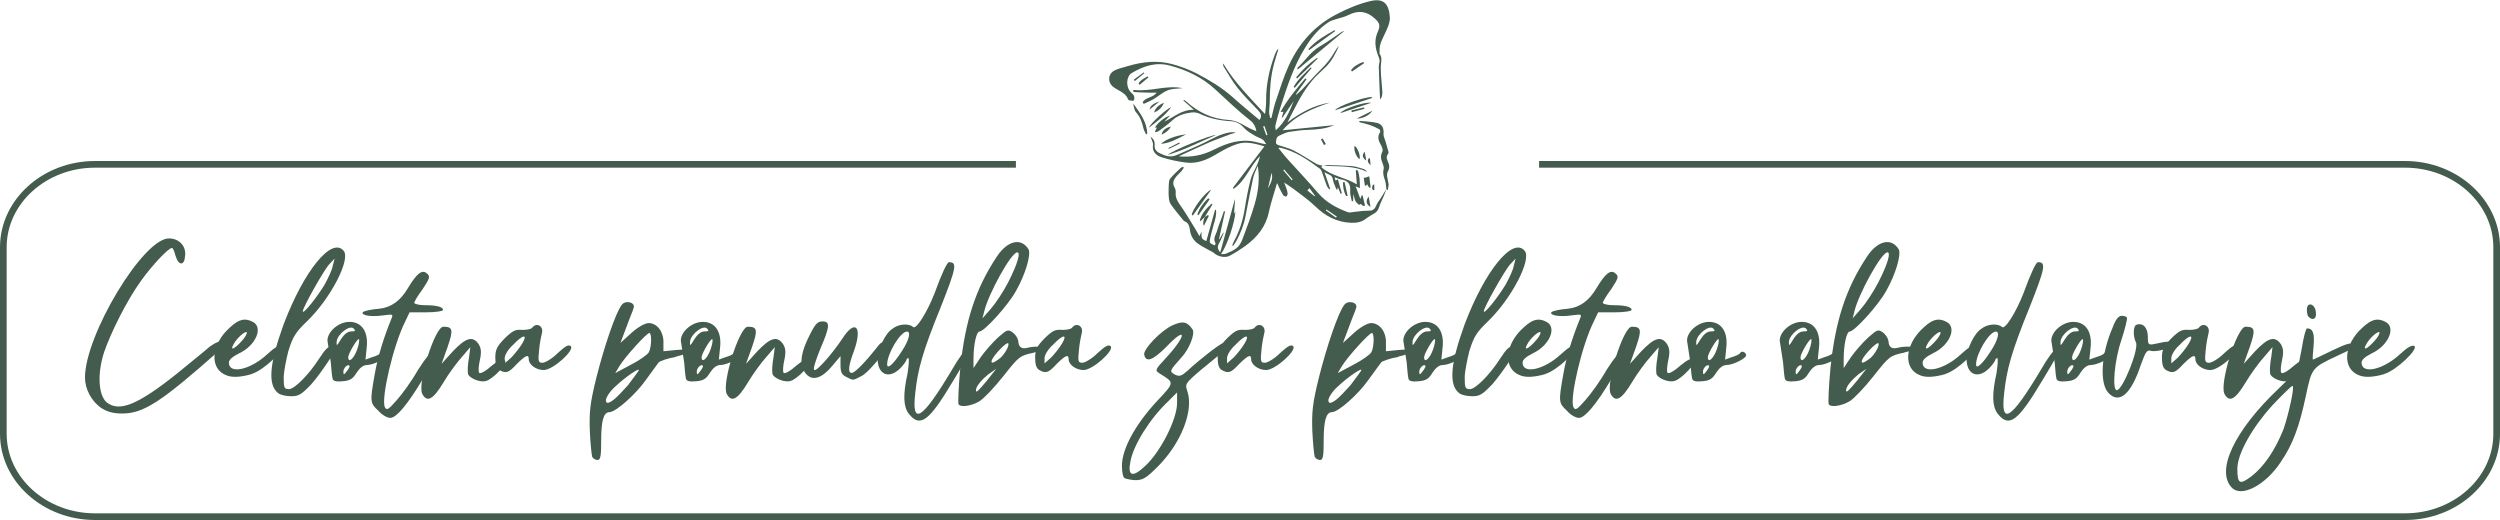 <?xml version="1.0" encoding="UTF-8"?>
<svg id="Layer_2" data-name="Layer 2" xmlns="http://www.w3.org/2000/svg" viewBox="0 0 165.05 34.33">
  <defs>
    <style>
      .cls-1 {
        fill: #445c4d;
      }

      .cls-2 {
        fill: none;
        stroke: #445c4d;
        stroke-miterlimit: 10;
        stroke-width: .44px;
      }
    </style>
  </defs>
  <g id="Layer_1-2" data-name="Layer 1">
    <g>
      <path class="cls-1" d="m14.48,23.14c-3.85,3.41-5,4.16-6.42,4.16-.6,0-.99-.12-1.35-.35-.67-.44-1.1-1.27-1.1-2.02,0-2.81,3.84-9.19,5.54-9.19.68,0,1.15.51,1.07,1.15-.04.67-.43.67-.63,0-.08-.28-.16-.52-.24-.52-.24,0-1.34,1.19-2.02,2.14-.95,1.3-2.01,3.45-2.45,4.72-.47,1.42-.39,2.85.16,3.33.83.67,2.06.16,4.6-1.86.91-.75,1.9-1.54,2.21-1.82.4-.28.68-.39.87-.32.28.08.24.16-.23.6Z"/>
      <path class="cls-1" d="m16.61,24.7c-.71.2-1.27.24-1.66.08-1.15-.43-1.03-2.05.24-3.17.59-.55.99-.63,1.5-.36.71.36.2,1.55-.87,2.06-.48.24-.71.44-.71.63,0,.79,1.42.48,2.53-.55.47-.44.79-.63.95-.55.31.19-1.19,1.62-1.98,1.85Zm-.63-2.21c.23-.24.35-.51.31-.55-.08-.12-.67.39-.87.79-.27.47.08.31.56-.24Z"/>
      <path class="cls-1" d="m19.04,23.16c-.15.6-.31,1.39-.31,1.78,0,.67.04.75.35.75.36,0,1.31-.95,2.02-2.06.36-.56.59-.79.75-.72.12.04.28.08.28.08.16,0-.95,1.67-1.58,2.38-.64.67-.83.79-1.31.79-.35,0-.71-.08-.87-.2-.71-.55-.59-1.94.36-4.56,1.34-3.53,3.17-5.79,3.96-4.84.48.56-.87,3.17-2.45,4.68-.71.68-.91.99-1.19,1.9Zm.95-2.61c0,.24.87-.83,1.43-1.74.24-.44.51-.99.55-1.27l.12-.47-.4.43c-.39.48-1.7,2.81-1.7,3.05Z"/>
      <path class="cls-1" d="m25.52,23.46c0,.2-.87.64-1.31.64-.23,0-.47.2-.67.51-.24.4-.43.52-.91.56-.4.04-.63,0-.67-.16-.04-.12-.08-.6-.12-1.07-.08-.48-.16-1.07-.2-1.31-.16-.59.63-1.38,1.43-1.38s1.26.63,1.14,1.7l-.08.79.44-.16c.28-.08.51-.19.55-.27.12-.2.4-.04.4.15Zm-2.34-1.58c.28,0,.32-.04.16-.2-.27-.23-1.03.36-1.11.84-.03.35,0,.35.28-.12.2-.32.44-.52.67-.52Zm-.11,2.26c-.12-.12-.4.16-.4.39s.04.24.24-.04c.12-.15.2-.31.16-.35Zm.63-1.74c-.08-.12-.71.95-.71,1.18,0,.44.39.08.59-.51.12-.32.16-.63.12-.67Z"/>
      <path class="cls-1" d="m29.25,20.46c0,.08-.47.16-1.11.16h-1.1l-.28.59c-.79,1.55-1.62,5.12-1.35,5.67.12.24.24.16.79-.47.36-.4.99-1.27,1.39-1.98.51-.79.83-1.19.99-1.15.28.12.2.32-.71,1.82-.95,1.58-1.7,2.49-2.1,2.49-.2,0-.55-.19-.79-.47-.56-.52-.56-.6-.24-2.42.2-1.14.59-2.41,1.11-3.68.12-.28.08-.28-.55-.2-.8.12-1.47,0-1.35-.2.04-.08.55-.2,1.11-.24q1.14-.12,1.86-1.34c.59-.99.95-1.27,1.26-.99.24.2.2.31-.27,1.03-.32.43-.56.83-.56.91s.32.16.71.16c.76,0,1.19.11,1.19.31Z"/>
      <path class="cls-1" d="m33.3,23.76c.16.15.04.35-.35.75-.28.31-.67.59-.83.63-.4.16-1.23-.2-1.23-.51q-.04-.4.08-1.07l.08-.64-.55.64c-.32.35-.88,1.11-1.23,1.7-.67,1.11-1.07,1.34-1.39.75-.35-.67.83-4.44,1.39-4.44.63,0,.67.2.28,1.34l-.4,1.11.75-.83c.87-.91,1.31-1.03,1.7-.47.16.27.2.51.08,1.06-.08.36-.12.76-.04.84.08.07.44-.12.83-.48.48-.39.72-.51.83-.39Z"/>
      <path class="cls-1" d="m37.68,22.85c.28.27-1.18,1.58-1.78,1.58-.51,0-.99-.36-.99-.71s-.19-.28-.79.31c-.55.6-.71.64-1.15.4-.19-.12-.27-.36-.27-.83,0-.52.12-.75.63-1.27.52-.51.71-.59,1.15-.55.28,0,.59-.04.67-.16.28-.36.75-.08.63.36-.04.15-.15.67-.19,1.14-.08.75-.04.83.23.83.16,0,.64-.27.99-.63.52-.47.71-.59.87-.47Zm-3.81-.08c-.31.27-.55.67-.55.87v.35l.44-.39c.23-.24.55-.64.71-.91.39-.64.08-.64-.6.08Z"/>
      <path class="cls-1" d="m44.6,23.57c-.52.08-1.03.27-1.11.35-.08.12-.48.64-.87,1.19-.67.95-1.98,2.1-2.38,2.1s-.55.59-.55,1.9c0,.98-.04,1.26-.24,1.26-.12,0-.27-.08-.35-.2-.04-.11-.12-.87-.16-1.7-.04-1.26,0-1.78.43-3.53.52-2.06,1.27-4.28,1.67-4.8.23-.35.94-.19.79.2-.04.16-.28.71-.48,1.27l-.39,1.03.75-.68c.39-.35.87-.63,1.11-.63.55,0,.98.55.98,1.23v.63l.8-.08c1.1-.12,1.1.2,0,.44Zm-3.97,1.94c-.36.31-.63.75-.63.91q0,.35.47,0c.24-.16.67-.64.99-.99.28-.36.59-.8.67-.91.28-.4-.83.35-1.5.99Zm2.25-3.53c-.19,0-1.62,1.59-1.98,2.18l-.28.47,1.03-.55c.55-.28,1.11-.67,1.19-.83.19-.36.19-1.27.03-1.27Z"/>
      <path class="cls-1" d="m48.85,23.46c0,.2-.87.64-1.31.64-.23,0-.47.2-.67.51-.24.4-.43.52-.91.56-.4.04-.63,0-.67-.16-.04-.12-.08-.6-.12-1.07-.08-.48-.16-1.07-.2-1.31-.16-.59.63-1.38,1.43-1.38s1.26.63,1.14,1.7l-.08.79.44-.16c.28-.08.51-.19.55-.27.12-.2.4-.04.4.15Zm-2.34-1.58c.28,0,.32-.04.16-.2-.27-.23-1.03.36-1.11.84-.03.35,0,.35.28-.12.2-.32.44-.52.67-.52Zm-.11,2.26c-.12-.12-.4.16-.4.39s.04.24.24-.04c.12-.15.2-.31.16-.35Zm.63-1.74c-.08-.12-.71.95-.71,1.18,0,.44.39.08.59-.51.12-.32.16-.63.12-.67Z"/>
      <path class="cls-1" d="m53.4,23.76c.16.15.04.35-.35.75-.28.31-.67.59-.83.63-.4.16-1.23-.2-1.23-.51q-.04-.4.08-1.07l.08-.64-.55.64c-.32.35-.88,1.11-1.23,1.7-.67,1.11-1.07,1.34-1.39.75-.35-.67.83-4.44,1.39-4.44.63,0,.67.2.28,1.34l-.4,1.11.75-.83c.87-.91,1.31-1.03,1.7-.47.16.27.2.51.08,1.06-.08.36-.12.76-.04.84.08.07.44-.12.83-.48.48-.39.72-.51.83-.39Z"/>
      <path class="cls-1" d="m58.41,22.68c.16.16.08.35-.43,1.07-.4.47-.87.99-1.15,1.1-.55.28-.47.28-.95.04-.31-.15-.39-.31-.39-.79v-.59l-.6.71c-.75.87-1.38.95-1.78.32-.35-.52-.23-1.31.36-2.45.36-.72.51-.87.83-.87.51,0,.51.31-.16,1.85-.27.68-.47,1.27-.39,1.35.12.16,1.14-.99,1.86-2.06.83-1.3,1.34-.83.79.75-.4,1.07-.44,1.51-.16,1.51.2,0,.95-.79,1.58-1.59.32-.43.44-.51.59-.35Z"/>
      <path class="cls-1" d="m62.93,25.14c-1.58,2.65-2.17,3.13-2.93,2.18-.36-.48-.4-1.23-.08-2.69.08-.56.12-.99.04-.99-.04,0-.12.08-.12.12,0,.07-.2.35-.4.55-.75.75-1.5.43-1.5-.63,0-.6.51-1.7.99-1.98.39-.32,1.07-.36,1.34-.12.2.24.95-.99,1.43-2.22.47-1.3.83-2.05.95-2.05.55,0,.51.31-.56,3.01-1.18,2.89-1.5,4.09-1.66,5.59-.27,2.26.44,1.82,2.42-1.5.43-.75.87-1.35.94-1.31.28.16.2.28-.87,2.06Zm-3.05-3.25c-.44,0-1.31,1.46-1.31,2.17,0,.36.44-.04.99-.91.44-.67.6-1.26.32-1.26Z"/>
      <path class="cls-1" d="m68.27,23.28c-.95.2-.99.24-2.02,1.54-.6.76-1.31,1.51-1.59,1.67-.51.31-1.26.43-1.38.19-.04-.08,0-1.14.12-2.41.32-3.05.99-5.19,2.41-7.33.71-1.07,1.62-1.27,2.1-.47.16.35-.2,1.62-.83,2.73-.52.95-2.1,2.69-2.42,2.69-.19,0-.39.83-.39,1.82v.59l.47-.71c.28-.4.8-.99,1.15-1.31.59-.51.63-.55.95-.35.2.15.4.43.4.71q.08.47.63.31c.32-.08.75-.08.99-.04.35.12.28.16-.59.36Zm-2.5,1.07l-.51.35c-.44.36-.83.8-.83,1.07,0,.2.16.04.75-.67l.59-.75Zm-.91-3.33l.56-.64c.31-.35.83-1.14,1.14-1.74.64-1.26.83-1.98.6-1.98-.4,0-1.9,2.73-2.18,3.89l-.12.48Zm1.31,1.89c-.56.56-.87,1.03-.63,1.03.07,0,.31-.15.55-.35.2-.2.43-.56.47-.75q.12-.4-.39.07Z"/>
      <path class="cls-1" d="m73.32,22.85c.28.27-1.18,1.58-1.78,1.58-.51,0-.99-.36-.99-.71s-.19-.28-.79.31c-.55.6-.71.64-1.15.4-.19-.12-.27-.36-.27-.83,0-.52.12-.75.63-1.27.52-.51.71-.59,1.15-.55.28,0,.59-.04.67-.16.28-.36.75-.08.63.36-.04.15-.15.67-.19,1.14-.08.75-.04.83.23.83.16,0,.64-.27.99-.63.52-.47.71-.59.87-.47Zm-3.81-.08c-.31.27-.55.67-.55.87v.35l.44-.39c.23-.24.55-.64.71-.91.39-.64.08-.64-.6.08Z"/>
      <path class="cls-1" d="m80.8,23.18c-.2.16-.87.71-1.5,1.23-1.07.91-1.07.95-.91,1.42.43,1.27-.4,3.41-1.94,4.96-.75.75-.99.91-1.47.91-.27,0-.59-.08-.71-.12s-.2-.36-.2-.83c0-1.11.87-2.69,2.26-4.21,1.26-1.34,1.22-1.26.2-1.9-.28-.19-.28-.23.43-.99,1.39-1.5,1.43-2.21.04-.75-.87.87-1.34,1.07-1.46.52-.08-.36,1.1-1.59,1.86-1.94.71-.32.99-.24,1.34.28.16.27-.2,1.26-.75,1.85-.79.88-.79.91-.44,1.11.32.16.44.12.88-.27.63-.6,2.13-1.78,2.29-1.78.04,0,.16.07.28.11.15.12.12.2-.2.4Zm-3.09,2.73l-.55.55c-1.23,1.15-2.34,2.93-2.53,4.01-.2.99.16,1.07.99.28,1.02-.95,2.09-3.09,2.09-4.13v-.71Z"/>
      <path class="cls-1" d="m85.37,22.85c.28.27-1.18,1.58-1.78,1.58-.51,0-.99-.36-.99-.71s-.19-.28-.79.31c-.55.6-.71.64-1.15.4-.19-.12-.27-.36-.27-.83,0-.52.12-.75.63-1.27.52-.51.71-.59,1.15-.55.28,0,.59-.04.67-.16.28-.36.75-.08.63.36-.04.15-.15.67-.19,1.14-.08.75-.04.83.23.83.16,0,.64-.27.99-.63.52-.47.71-.59.87-.47Zm-3.81-.08c-.31.27-.55.67-.55.87v.35l.44-.39c.23-.24.55-.64.71-.91.39-.64.08-.64-.6.08Z"/>
      <path class="cls-1" d="m92.3,23.57c-.52.08-1.03.27-1.11.35-.08.12-.48.64-.87,1.19-.67.95-1.98,2.1-2.38,2.1s-.55.59-.55,1.9c0,.98-.04,1.26-.24,1.26-.12,0-.27-.08-.35-.2-.04-.11-.12-.87-.16-1.7-.04-1.26,0-1.78.43-3.53.52-2.06,1.27-4.28,1.67-4.8.23-.35.94-.19.79.2-.04.16-.28.71-.48,1.27l-.39,1.03.75-.68c.39-.35.87-.63,1.11-.63.55,0,.98.55.98,1.23v.63l.8-.08c1.1-.12,1.1.2,0,.44Zm-3.97,1.94c-.36.31-.63.75-.63.91q0,.35.47,0c.24-.16.67-.64.99-.99.28-.36.59-.8.67-.91.28-.4-.83.35-1.5.99Zm2.25-3.53c-.19,0-1.62,1.59-1.98,2.18l-.28.47,1.03-.55c.55-.28,1.11-.67,1.19-.83.19-.36.19-1.27.03-1.27Z"/>
      <path class="cls-1" d="m96.55,23.46c0,.2-.87.64-1.31.64-.23,0-.47.2-.67.51-.24.4-.43.52-.91.56-.4.04-.63,0-.67-.16-.04-.12-.08-.6-.12-1.07-.08-.48-.16-1.07-.2-1.31-.16-.59.63-1.38,1.43-1.38s1.26.63,1.14,1.7l-.08.79.44-.16c.28-.08.51-.19.55-.27.12-.2.4-.04.4.15Zm-2.34-1.58c.28,0,.32-.04.16-.2-.27-.23-1.03.36-1.11.84-.03.35,0,.35.28-.12.2-.32.44-.52.67-.52Zm-.11,2.26c-.12-.12-.4.16-.4.39s.04.24.24-.04c.12-.15.2-.31.16-.35Zm.63-1.74c-.08-.12-.71.95-.71,1.18,0,.44.39.08.59-.51.12-.32.16-.63.12-.67Z"/>
      <path class="cls-1" d="m97.01,23.16c-.15.6-.31,1.39-.31,1.78,0,.67.04.75.35.75.36,0,1.31-.95,2.02-2.06.36-.56.59-.79.75-.72.12.04.28.08.28.08.16,0-.95,1.67-1.58,2.38-.64.67-.83.79-1.31.79-.35,0-.71-.08-.87-.2-.71-.55-.59-1.94.36-4.56,1.34-3.53,3.17-5.79,3.96-4.84.48.56-.87,3.17-2.45,4.68-.71.68-.91.99-1.19,1.9Zm.95-2.61c0,.24.87-.83,1.43-1.74.24-.44.51-.99.55-1.27l.12-.47-.4.43c-.39.48-1.7,2.81-1.7,3.05Z"/>
      <path class="cls-1" d="m102.02,24.7c-.71.2-1.27.24-1.66.08-1.15-.43-1.03-2.05.24-3.17.59-.55.99-.63,1.5-.36.71.36.2,1.55-.87,2.06-.48.24-.71.44-.71.63,0,.79,1.42.48,2.53-.55.47-.44.79-.63.95-.55.31.19-1.19,1.62-1.98,1.85Zm-.63-2.21c.23-.24.35-.51.31-.55-.08-.12-.67.39-.87.79-.27.47.08.31.56-.24Z"/>
      <path class="cls-1" d="m107.72,20.46c0,.08-.47.16-1.11.16h-1.1l-.28.59c-.79,1.55-1.62,5.12-1.35,5.67.12.24.24.16.79-.47.36-.4.99-1.27,1.39-1.98.51-.79.83-1.19.99-1.15.28.12.2.32-.71,1.82-.95,1.58-1.7,2.49-2.1,2.49-.2,0-.55-.19-.79-.47-.56-.52-.56-.6-.24-2.42.2-1.14.59-2.41,1.11-3.68.12-.28.08-.28-.55-.2-.8.12-1.47,0-1.35-.2.04-.08.55-.2,1.11-.24q1.14-.12,1.86-1.34c.59-.99.95-1.27,1.26-.99.24.2.2.31-.27,1.03-.32.43-.56.83-.56.91s.32.16.71.16c.76,0,1.19.11,1.19.31Z"/>
      <path class="cls-1" d="m111.76,23.76c.16.15.04.35-.35.75-.28.31-.67.59-.83.63-.4.16-1.23-.2-1.23-.51q-.04-.4.08-1.07l.08-.64-.55.64c-.32.35-.88,1.11-1.23,1.7-.67,1.11-1.07,1.34-1.39.75-.35-.67.83-4.44,1.39-4.44.63,0,.67.2.28,1.34l-.4,1.11.75-.83c.87-.91,1.31-1.03,1.7-.47.16.27.2.51.08,1.06-.08.36-.12.76-.04.84.08.07.44-.12.83-.48.48-.39.72-.51.83-.39Z"/>
      <path class="cls-1" d="m115.28,23.46c0,.2-.87.64-1.31.64-.23,0-.47.2-.67.51-.24.4-.43.52-.91.56-.4.04-.63,0-.67-.16-.04-.12-.08-.6-.12-1.07-.08-.48-.16-1.07-.2-1.31-.16-.59.63-1.38,1.43-1.38s1.26.63,1.14,1.7l-.08.79.44-.16c.28-.08.51-.19.55-.27.12-.2.4-.04.4.15Zm-2.34-1.58c.28,0,.32-.04.16-.2-.27-.23-1.03.36-1.11.84-.03.35,0,.35.28-.12.2-.32.44-.52.67-.52Zm-.11,2.26c-.12-.12-.4.16-.4.39s.04.24.24-.04c.12-.15.2-.31.16-.35Zm.63-1.74c-.08-.12-.71.95-.71,1.18,0,.44.39.08.59-.51.12-.32.16-.63.12-.67Z"/>
      <path class="cls-1" d="m121.4,23.46c0,.2-.87.64-1.31.64-.23,0-.47.2-.67.51-.24.4-.43.52-.91.56-.4.04-.63,0-.67-.16-.04-.12-.08-.6-.12-1.07-.08-.48-.16-1.07-.2-1.31-.16-.59.63-1.38,1.43-1.38s1.26.63,1.14,1.7l-.08.79.44-.16c.28-.08.51-.19.55-.27.12-.2.4-.04.4.15Zm-2.34-1.58c.28,0,.32-.04.16-.2-.27-.23-1.03.36-1.11.84-.03.35,0,.35.28-.12.2-.32.44-.52.67-.52Zm-.11,2.26c-.12-.12-.4.16-.4.39s.04.24.24-.04c.12-.15.2-.31.16-.35Zm.63-1.74c-.08-.12-.71.95-.71,1.18,0,.44.39.08.59-.51.12-.32.16-.63.12-.67Z"/>
      <path class="cls-1" d="m125.72,23.28c-.95.2-.99.24-2.02,1.54-.6.76-1.31,1.51-1.59,1.67-.51.31-1.26.43-1.38.19-.04-.08,0-1.14.12-2.41.32-3.05.99-5.19,2.41-7.33.71-1.07,1.62-1.27,2.1-.47.16.35-.2,1.62-.83,2.73-.52.95-2.1,2.69-2.42,2.69-.19,0-.39.83-.39,1.82v.59l.47-.71c.28-.4.8-.99,1.15-1.31.59-.51.63-.55.95-.35.2.15.4.43.4.71q.08.47.63.31c.32-.08.75-.08.99-.04.35.12.28.16-.59.36Zm-2.5,1.07l-.51.35c-.44.36-.83.8-.83,1.07,0,.2.16.04.75-.67l.59-.75Zm-.91-3.33l.56-.64c.31-.35.83-1.14,1.14-1.74.64-1.26.83-1.98.6-1.98-.4,0-1.9,2.73-2.18,3.89l-.12.48Zm1.31,1.89c-.56.56-.87,1.03-.63,1.03.07,0,.31-.15.55-.35.2-.2.43-.56.47-.75q.12-.4-.39.07Z"/>
      <path class="cls-1" d="m128.43,24.7c-.71.2-1.27.24-1.66.08-1.15-.43-1.03-2.05.24-3.17.59-.55.99-.63,1.5-.36.71.36.2,1.55-.87,2.06-.48.24-.71.44-.71.63,0,.79,1.42.48,2.53-.55.47-.44.79-.63.95-.55.31.19-1.19,1.62-1.98,1.85Zm-.63-2.21c.23-.24.35-.51.31-.55-.08-.12-.67.39-.87.79-.27.47.08.31.56-.24Z"/>
      <path class="cls-1" d="m134.82,25.14c-1.58,2.65-2.17,3.13-2.93,2.18-.36-.48-.4-1.23-.08-2.69.08-.56.12-.99.04-.99-.04,0-.12.08-.12.12,0,.07-.2.35-.4.55-.75.75-1.5.43-1.5-.63,0-.6.51-1.7.99-1.98.39-.32,1.07-.36,1.34-.12.2.24.95-.99,1.43-2.22.47-1.3.83-2.05.95-2.05.55,0,.51.31-.56,3.01-1.18,2.89-1.5,4.09-1.66,5.59-.27,2.26.44,1.82,2.42-1.5.43-.75.87-1.35.94-1.31.28.16.2.28-.87,2.06Zm-3.05-3.25c-.44,0-1.31,1.46-1.31,2.17,0,.36.44-.04.99-.91.44-.67.6-1.26.32-1.26Z"/>
      <path class="cls-1" d="m139.33,23.46c0,.2-.87.64-1.31.64-.23,0-.47.2-.67.51-.24.4-.43.52-.91.56-.4.04-.63,0-.67-.16-.04-.12-.08-.6-.12-1.07-.08-.48-.16-1.07-.2-1.31-.16-.59.63-1.38,1.43-1.38s1.26.63,1.14,1.7l-.08.79.44-.16c.28-.08.51-.19.55-.27.12-.2.4-.04.4.15Zm-2.34-1.58c.28,0,.32-.04.16-.2-.27-.23-1.03.36-1.11.84-.03.35,0,.35.28-.12.2-.32.44-.52.67-.52Zm-.11,2.26c-.12-.12-.4.16-.4.39s.04.24.24-.04c.12-.15.2-.31.16-.35Zm.63-1.74c-.08-.12-.71.95-.71,1.18,0,.44.39.08.59-.51.12-.32.16-.63.12-.67Z"/>
      <path class="cls-1" d="m143.35,22.72c.08.24-.95.55-1.35.44-.27-.08-.35.08-.67.95-.63,1.9-1.42,2.61-2.14,1.82-.59-.64-.47-2.58.28-4.29.2-.55.4-.79.59-.79.16,0,.32.04.36.12.04.08-.12.71-.36,1.46-.47,1.35-.63,3.33-.31,3.33.39,0,1.5-2.77,1.26-3.17-.19-.35-.19-1.07.04-1.15.44-.15.75.2.75.8,0,.51.04.55.44.47.91-.2,1.03-.2,1.11,0Z"/>
      <path class="cls-1" d="m147.71,22.85c.28.27-1.18,1.58-1.78,1.58-.51,0-.99-.36-.99-.71s-.19-.28-.79.31c-.55.6-.71.64-1.15.4-.19-.12-.27-.36-.27-.83,0-.52.12-.75.63-1.27.52-.51.71-.59,1.15-.55.28,0,.59-.04.67-.16.28-.36.75-.08.63.36-.04.15-.15.67-.19,1.14-.08.75-.04.83.23.83.16,0,.64-.27.99-.63.52-.47.71-.59.87-.47Zm-3.81-.08c-.31.27-.55.67-.55.87v.35l.44-.39c.23-.24.55-.64.71-.91.39-.64.08-.64-.6.08Z"/>
      <path class="cls-1" d="m152.28,23.76c.16.15.04.35-.35.75-.28.31-.67.59-.83.63-.4.16-1.23-.2-1.23-.51q-.04-.4.08-1.07l.08-.64-.55.64c-.32.35-.88,1.11-1.23,1.7-.67,1.11-1.07,1.34-1.39.75-.35-.67.83-4.44,1.39-4.44.63,0,.67.2.28,1.34l-.4,1.11.75-.83c.87-.91,1.31-1.03,1.7-.47.16.27.2.51.08,1.06-.08.36-.12.76-.04.84.08.07.44-.12.83-.48.48-.39.72-.51.83-.39Z"/>
      <path class="cls-1" d="m155.36,22.75c.11.16-.12.32-.99.71-1.78.83-1.74.83-2.14,2.69-.44,2.06-.87,3.21-1.66,4.36-.99,1.51-2.57,2.34-3.21,1.7-1.1-1.1.12-3.76,3.09-6.57l1.23-1.19.27-1.38c.12-.76.28-1.39.36-1.39.39,0,.51.32.43,1.19-.04.47-.08.87-.04.87s.6-.28,1.27-.6c.91-.43,1.23-.55,1.39-.39Zm-4.01,2.73c-.08,0-.63.55-1.31,1.26-1.34,1.47-2.33,3.21-2.33,4.21s.16,1.07.91.51c.87-.67,1.58-1.74,2.14-3.13.35-1.03.75-2.85.59-2.85Zm.95-5.04c0-.55.55-.39.59.16.08.44-.2.6-.47.32-.08-.04-.12-.28-.12-.48Z"/>
      <path class="cls-1" d="m157.41,24.7c-.71.2-1.27.24-1.66.08-1.15-.43-1.03-2.05.24-3.17.59-.55.99-.63,1.5-.36.71.36.2,1.55-.87,2.06-.48.24-.71.44-.71.63,0,.79,1.42.48,2.53-.55.47-.44.79-.63.95-.55.31.19-1.19,1.62-1.98,1.85Zm-.63-2.21c.23-.24.35-.51.31-.55-.08-.12-.67.39-.87.79-.27.47.08.31.56-.24Z"/>
    </g>
    <path class="cls-2" d="m101.61,10.85h57.17c3.33,0,6.05,2.46,6.05,5.47v12.32c0,3.01-2.72,5.47-6.05,5.47H6.27c-3.33,0-6.05-2.46-6.05-5.47v-12.32c0-3.01,2.72-5.47,6.05-5.47h60.8"/>
    <g>
      <path class="cls-1" d="m91.59,12.55l-.06-.05h0c-.03-.21-.03-.42-.1-.62-.09-.24-.15-.46-.08-.72.03-.13-.04-.29-.09-.43-.1-.24-.13-.46,0-.71.05-.09,0-.27-.05-.37-.18-.3-.32-.6-.09-.93.02-.04-.01-.16-.05-.18-.18-.1-.37-.19-.56-.26-.25-.09-.52-.15-.78-.22.03-.06.03-.08.04-.08.39.04.79.05,1.16.14.34.09.44.37.41.72-.01.16.08.33.13.49.07.23.14.47.2.7,0,.04,0,.09-.02.12-.21.24-.03.45.04.68.04.12.04.3-.02.4-.11.18-.12.35-.07.54.04.15.05.3.08.44l-.06.33Z"/>
      <path class="cls-1" d="m91.53,12.5c-.06.16-.13.32-.19.48-.1.23-.22.46-.29.69-.06.19-.15.32-.32.42-.18.1-.35.2-.51.32-.29.24-.61.31-.99.3-.96-.03-1.73-.44-2.41-1.1-.44-.43-.96-.78-1.45-1.16-.17-.13-.36-.24-.59-.4.06.16.1.26.14.37.04.11.08.23.09.35,0,.07-.04.17-.09.2-.04.02-.16-.03-.2-.08-.11-.18-.21-.38-.3-.57-.03-.07-.05-.15-.11-.23-.18.64-.4,1.26-.54,1.91-.2.97-.77,1.66-1.54,2.23-.34.24-.69.47-1.06.66-.3.16-.78.04-1.03-.19-.09-.08-.21-.12-.31-.18-.25-.14-.51-.27-.75-.44-.3-.22-.47-.52-.52-.89-.03-.25-.09-.49-.37-.59-.04-.02-.08-.06-.1-.1-.27-.34-.57-.68-.81-1.04-.09-.14-.11-.34-.12-.51-.02-.23,0-.47,0-.71.01-.15.01-.34.1-.45.21-.26.46-.48.7-.71.04-.04.11-.04.16-.06.01.02.03.03.04.05-.06.08-.1.16-.17.24-.1.11-.22.21-.32.33-.19.23-.3.46-.11.76.05.09.07.22.06.32-.02.3.09.52.26.77.38.53.71,1.1,1.05,1.65.08.13.16.27.26.45.06-.13.1-.22.13-.3,0,.47,0,.48.32.63.19-.68.38-1.38.58-2.07.02,0,.04,0,.06.01.05.33-.06.64-.15.96-.08.3-.17.6-.23.9-.07.32-.04.34.3.48.02-.05.07-.11.05-.14-.2-.32.04-.58.11-.85.09-.32.22-.62.33-.93.04-.11.07-.22.11-.34.03,0,.05.01.08.02-.13.61-.27,1.21-.4,1.82,0,0,.02,0,.03.01.08-.14.16-.29.25-.43l.03.02c-.1.22-.18.46-.3.67-.12.2-.13.37.07.61.33-1.19.65-2.33.96-3.48,0,0,.01,0,.02,0-.02.3-.05.61-.07.94.03-.06.06-.1.09-.15-.02.67-.54,2.24-.95,2.81.13-.01.24,0,.32-.03.25-.11.52-.21.72-.38.17-.14.29-.36.37-.56.29-.77.58-1.54.81-2.32.24-.82.35-1.66.21-2.54-.11.27-.25.53-.31.81-.18.83-.34,1.67-.5,2.51-.11.59-.33,1.13-.61,1.65-.06.11-.14.21-.21.31-.02,0-.04-.02-.06-.03.04-.09.07-.19.12-.28.38-.69.6-1.43.72-2.21.1-.63.22-1.26.38-1.87.08-.32.27-.61.4-.91.09-.2.17-.41.22-.62-.67.65-.94,1.61-1.74,2.15-.02-.02-.04-.03-.06-.05.69-.92,1.39-1.83,2.09-2.75-.56-.16-1.17-.35-1.78-.16-.48.15-.94.41-1.38.67-.63.38-1.29.66-2.04.56-.53-.07-1.05-.18-1.56-.34-.37-.12-.67-.35-.6-.83.02-.15-.09-.31-.16-.54.21.16.29.33.27.53-.03.29.11.46.35.57.36.18.72.29,1.12.11.62-.28,1.26-.54,1.87-.84.52-.26,1.02-.55,1.61-.65.13-.02.26-.03.4.02-.09.02-.18.04-.27.07-.5.19-1.01.37-1.5.58-.62.27-1.23.56-1.84.84-.04.02-.08.04-.15.07.85.08,1.62-.08,2.36-.46.84-.42,1.72-.71,2.68-.5.23.05.46.13.74.16-.08-.1-.13-.23-.23-.3-.16-.11-.35-.16-.52-.26-.26-.16-.54-.31-.73-.53-.24-.27-.51-.41-.86-.43-.73-.04-1.44-.19-2.1-.51-.14-.06-.32-.08-.47-.07-.49.06-.94.19-1.31.54-.26.25-.56.45-.85.67-.06.05-.15.07-.23.1-.02-.02-.03-.03-.05-.05.04-.08.09-.17.13-.26-.04,0-.08.01-.12.02.05-.23.63-.73.99-.81-.13.13-.25.27-.38.4.63-.29,1.15-.81,1.95-.78-.25-.23-.47-.42-.69-.61.01-.02.03-.04.04-.05.05.04.11.07.15.11.8.72,1.73,1.16,2.81,1.22.43.03.79.22,1.14.43.21.12.44.22.68.31-.05-.28-.16-.51-.37-.68-.83-.65-1.59-1.38-2.37-2.1-.84-.77-1.85-1.25-2.96-1.55-.93-.25-1.74.02-2.53.49-.37.22-.41.92-.05,1.28.07.07.17.15.2.24.03.09.03.24-.02.29-.06.05-.2,0-.3-.01-.03,0-.07-.05-.08-.08-.13-.34-.44-.48-.72-.64-.09-.05-.18-.11-.26-.17-.39-.32-.34-.87.11-1.09.27-.13.58-.19.87-.28.96-.29,1.94-.39,2.92-.13.56.15,1.11.36,1.62.62.84.44,1.66.93,2.38,1.57.57.52,1.17,1,1.76,1.5.19-.25.1-.44-.1-.65-.47-.49-.95-.97-1.37-1.5-.33-.42-.59-.89-.88-1.35-.04-.06-.06-.14-.04-.23.73,1.24,1.75,2.25,2.76,3.34.03-.29.07-.55.07-.81-.02-1.08.2-2.12.58-3.13.03-.08.07-.16.11-.24.02-.04.05-.08.12-.1-.1.32-.2.64-.29.97-.22.81-.28,1.64-.28,2.48,0,.23-.04.46-.04.69,0,.13.04.27.07.4.03,0,.06,0,.08,0,.09-.36.16-.74.28-1.09.27-.8.52-1.61.87-2.38.68-1.48,1.71-2.65,3.21-3.41.7-.36,1.41-.66,2.18-.84.89-.21,1.22.2,1.28,1.08.02.28-.11.59-.23.86-.19.45-.49.87-.45,1.39,0,.06-.02.13.01.16.19.27.08.54.07.83-.01.41.04.83.07,1.24.02.31.1.62-.08.91-.02-.02-.04-.03-.04-.03-.03-.68-.06-1.36-.08-2.05,0-.09,0-.19.03-.28.06-.18,0-.33-.07-.5-.2-.51-.27-1.03-.04-1.55.2-.45.15-.61-.22-.94-.53-.47-1.08-.52-1.73-.19-.27.14-.58.19-.87.29-.12.04-.25.07-.35.13-.65.41-1.13.96-1.54,1.61-.82,1.28-1.27,2.71-1.73,4.13-.12.37-.21.75-.31,1.13-.02.08.02.18.03.31.62-.55.91-1.24,1.18-1.93-.25.36-.5.73-.74,1.09l-.05-.02c.04-.12.07-.23.12-.36-.05,0-.1,0-.2.01.47-.84,1.05-1.53,1.64-2.22.03.02.06.04.08.06-.24.33-.47.66-.71.99.01.01.02.02.03.03.13-.12.28-.23.4-.36.4-.42.78-.87,1.2-1.28.37-.36.68-.74.93-1.18.08-.15.18-.29.3-.42-.22.5-.46.98-.85,1.38-.23.23-.48.44-.71.68-.61.65-1.05,1.43-1.45,2.22-.12.25-.25.49-.4.79.87-.66,1.77-1.14,2.81-1.31-1.18.4-2.32.87-3.13,1.83,1.12-.11,2.25-.22,3.41-.34-.56.24-1.11.29-1.68.31-.44.01-.89.07-1.32.14-.21.03-.4.15-.6.23-.24.09-.24.3-.25.5,0,.04.08.11.13.13.34.12.69.19,1.01.35.53.27,1.03.61,1.54.9.12.07.26.08.4.12h0s-.05.05-.09.09c.67.6,1.6.68,2.35,1.14-.02-.31-.05-.62-.07-.93.04,0,.08,0,.12-.01.15.37.15.77.15,1.19-.08-.03-.14-.06-.28-.12.12.31.21.55.31.83.04-.1.07-.17.09-.23h.06c.05.22.11.45.16.67-.06.02-.07.03-.09.03-.11,0-.16-.23-.3-.07-.09-.09-.2-.16-.25-.27-.06-.12-.07-.27-.12-.46-.01.2-.02.34-.03.48-.03,0-.05,0-.08.01-.04-.23-.13-.45-.11-.67.04-.45-.13-.7-.59-.77-.14-.02-.27-.09-.44-.15.02.09.04.15.06.22.05-.03.09-.05.16-.08.09.32.17.63.26.93-.03,0-.06.02-.08.03-.06-.14-.11-.28-.19-.46,0,.08-.01.12-.02.16-.02,0-.04.02-.06.02-.08-.22-.21-.44-.24-.66-.03-.21-.12-.29-.29-.35-.08-.03-.15-.08-.27-.15.14.4.26.76.38,1.11-.02.01-.04.02-.06.03-.05-.08-.13-.14-.16-.23-.12-.31-.21-.62-.33-.93-.03-.08-.07-.16-.14-.21-.79-.58-1.59-1.14-2.57-1.37-.04,0-.08-.02-.16.01.21.25.4.51.62.75.67.74,1.35,1.46,2,2.22.53.62,1.22.99,1.97,1.27.11.04.26,0,.4-.02.21-.02.42-.05.63-.07.17-.01.34,0,.5-.02.16-.03.26-.14.33-.31.07-.19.22-.36.33-.54.1-.17.21-.34.31-.5,0,0,0,0,0,0Zm-7.82-.06c.17-.32.36-.64.24-1.03-.08.34-.16.69-.24,1.03Zm3.07.52s.03-.02.04-.03c-.12-.17-.24-.33-.37-.51-.05.05-.09.1-.14.15.16.13.31.26.47.38Zm-1.5-1.06l.06-.05c-.19-.22-.38-.44-.56-.66-.02.02-.04.03-.06.05.19.22.37.44.56.66Zm2.91,2.47s.04-.04.07-.07c-.23-.16-.46-.32-.69-.47-.01.02-.03.04-.04.06.22.16.45.32.67.48Zm-4.71-6.05s-.06.02-.09.03l.21.58s.05-.02.08-.03c-.07-.19-.13-.39-.2-.58Z"/>
      <path class="cls-1" d="m78.07,5.82c-.99.07-.98.08-1.78.64-.24.17-.52.27-.78.4-.02-.04-.05-.07-.07-.11.19-.34.68-.29.92-.63-.27,0-.52,0-.77-.01-.25,0-.5-.02-.75-.04l-.04-.11s.08-.02.12-.02c1.06.12,2.09-.34,3.15-.12Z"/>
      <path class="cls-1" d="m88.78,2.02c-1.06.88-2.07,1.72-3.09,2.56-.01-.01-.03-.02-.04-.03.01-.04.01-.09.04-.11.49-.44.83-1.02,1.42-1.36.51-.3.99-.65,1.48-.98.04-.02.08-.03.18-.07Z"/>
      <path class="cls-1" d="m80.27,8.92c-1.05.44-2.06.98-3.16,1.3.17-.23,2.91-1.36,3.16-1.3Z"/>
      <path class="cls-1" d="m88.14,7.28c.13-.27,2.03-.91,2.42-.87,0,.02.01.04.02.06-.81.27-1.63.54-2.44.81Z"/>
      <path class="cls-1" d="m75.66,8.86c-.06-.13-.14-.25-.17-.39-.09-.38-.2-.74-.48-1.05-.13-.14-.16-.38-.19-.58.44.61.9,1.2.92,1.99-.02.01-.05.03-.07.04Z"/>
      <path class="cls-1" d="m78.68,14.2c0-.32.88-1.53,1.28-1.67-.4.57-.81,1.14-1.21,1.7-.02-.01-.04-.02-.06-.04Z"/>
      <path class="cls-1" d="m75.86,8.42c.04-.23,1.21-1.29,1.46-1.34-.39.54-.93.94-1.46,1.34Z"/>
      <path class="cls-1" d="m90.52,6.79c-.66.22-1.32.44-2.03.68.13-.27,1.62-.77,2.03-.68Z"/>
      <path class="cls-1" d="m88.15,2.05c-.57.42-1.15.84-1.72,1.26-.02-.02-.04-.05-.05-.07.48-.54,1.1-.9,1.73-1.25.02.02.03.04.05.07Z"/>
      <path class="cls-1" d="m87.35,10.89c.64.02,1.29.03,1.93.08.25.02.5.12.75.19.09.03.17.11.24.19-.82-.39-1.7-.36-2.57-.39-.12,0-.23-.05-.35-.08,0,0,0,0,0,0Z"/>
      <path class="cls-1" d="m78.31,8.87c-.39.19-.78.42-1.19.54-.13.04-.31.07-.47.09.25-.27.97-.56,1.66-.63Z"/>
      <path class="cls-1" d="m87,3.86c-.45.44-.9.88-1.36,1.32-.02-.02-.05-.05-.07-.07.4-.49.86-.93,1.38-1.29.02.02.03.03.05.05Z"/>
      <path class="cls-1" d="m79.54,14.32c-.09.09-.19.18-.28.28-.02-.01-.03-.03-.05-.04.12-.47.43-.8.78-1.11.02.01.04.02.06.04-.17.28-.35.57-.52.85,0,0,.01-.01.01-.01Z"/>
      <path class="cls-1" d="m90.12,11.74c.08-.03.15-.05.28-.1.03.23.06.48.09.73-.03,0-.06.02-.09.03-.04-.07-.09-.15-.14-.23-.03.03-.05.06-.08.09h-.07c-.03-.18-.05-.36-.08-.54.03,0,.06.01.09.02Z"/>
      <path class="cls-1" d="m85.41,5.73c.28-.51.73-.88,1.13-1.28.02.02.04.03.05.05-.37.43-.74.86-1.11,1.3-.02-.02-.05-.04-.07-.06Z"/>
      <path class="cls-1" d="m79.86,13.16c-.25.35-.49.7-.74,1.05-.02-.02-.05-.03-.07-.05.14-.42.39-.77.71-1.07l.1.07Z"/>
      <path class="cls-1" d="m89.76,10.51c-.22-.13-.41-.64-.33-.88.2.11.4.64.33.88Z"/>
      <path class="cls-1" d="m76.84,6.78c-.11.3-.31.51-.65.65.11-.37.37-.52.65-.65Z"/>
      <path class="cls-1" d="m89.19,4.64c.2-.28.49-.43.81-.55.02.03.04.05.06.08-.27.18-.53.37-.8.55-.02-.03-.04-.06-.06-.08Z"/>
      <path class="cls-1" d="m89.58,7.82c.36-.18.66-.33,1.02-.51-.18.3-.65.54-1.02.51Z"/>
      <path class="cls-1" d="m88.77,12.02c.07.3.13.61.2.91-.03,0-.06.01-.09.02-.17-.28-.21-.59-.22-.91l.11-.02Z"/>
      <path class="cls-1" d="m79.54,14.32s-.01.01-.01.01c.07-.04.14-.09.21-.13.02.02.05.03.07.05-.11.21-.21.42-.33.66q-.11-.19.06-.6Z"/>
      <path class="cls-1" d="m76.69,8.89c.04-.27.28-.47.61-.53-.14.26-.34.4-.61.53Z"/>
      <path class="cls-1" d="m75.83,5.1c-.2.17-.39.33-.59.5-.02-.03-.05-.05-.07-.08.12-.25.38-.35.6-.48.02.02.03.04.05.06Z"/>
      <path class="cls-1" d="m90.48,13.66c-.29-.17-.33-.41-.12-.68.04.24.08.43.12.68Z"/>
      <path class="cls-1" d="m89.22,7.29c.28-.07.56-.13.84-.2,0,.03.02.06.02.09-.28.08-.56.16-.84.23,0-.04-.02-.08-.02-.12Z"/>
      <path class="cls-1" d="m75.9,7.23c.02-.23.25-.41.65-.53-.25.21-.45.37-.65.53Z"/>
      <path class="cls-1" d="m75.55,4.83c-.21.17-.42.35-.63.52l-.07-.09c.22-.16.44-.32.66-.48.01.02.03.04.04.05Z"/>
      <path class="cls-1" d="m90.1,10.02c.04.23.07.4.1.58-.26-.18-.3-.37-.1-.58Z"/>
      <path class="cls-1" d="m77.14,9.77c.24-.12.48-.24.71-.36.01.02.02.04.04.07-.24.12-.48.23-.73.35,0-.02-.02-.04-.02-.06Z"/>
      <path class="cls-1" d="m90.73,12.19c0,.12,0,.24.01.36h-.09c-.11-.11-.06-.23-.01-.36.03,0,.06,0,.09,0Z"/>
      <path class="cls-1" d="m87.41,9.58c-.07-.13-.13-.25-.2-.38.04-.02.07-.04.11-.06.07.12.14.24.21.37-.04.02-.08.04-.11.06Z"/>
      <path class="cls-1" d="m90.44,10.44c.02.13.03.27.05.46-.22-.17-.21-.31-.13-.45.02,0,.05,0,.07,0Z"/>
    </g>
  </g>
</svg>
